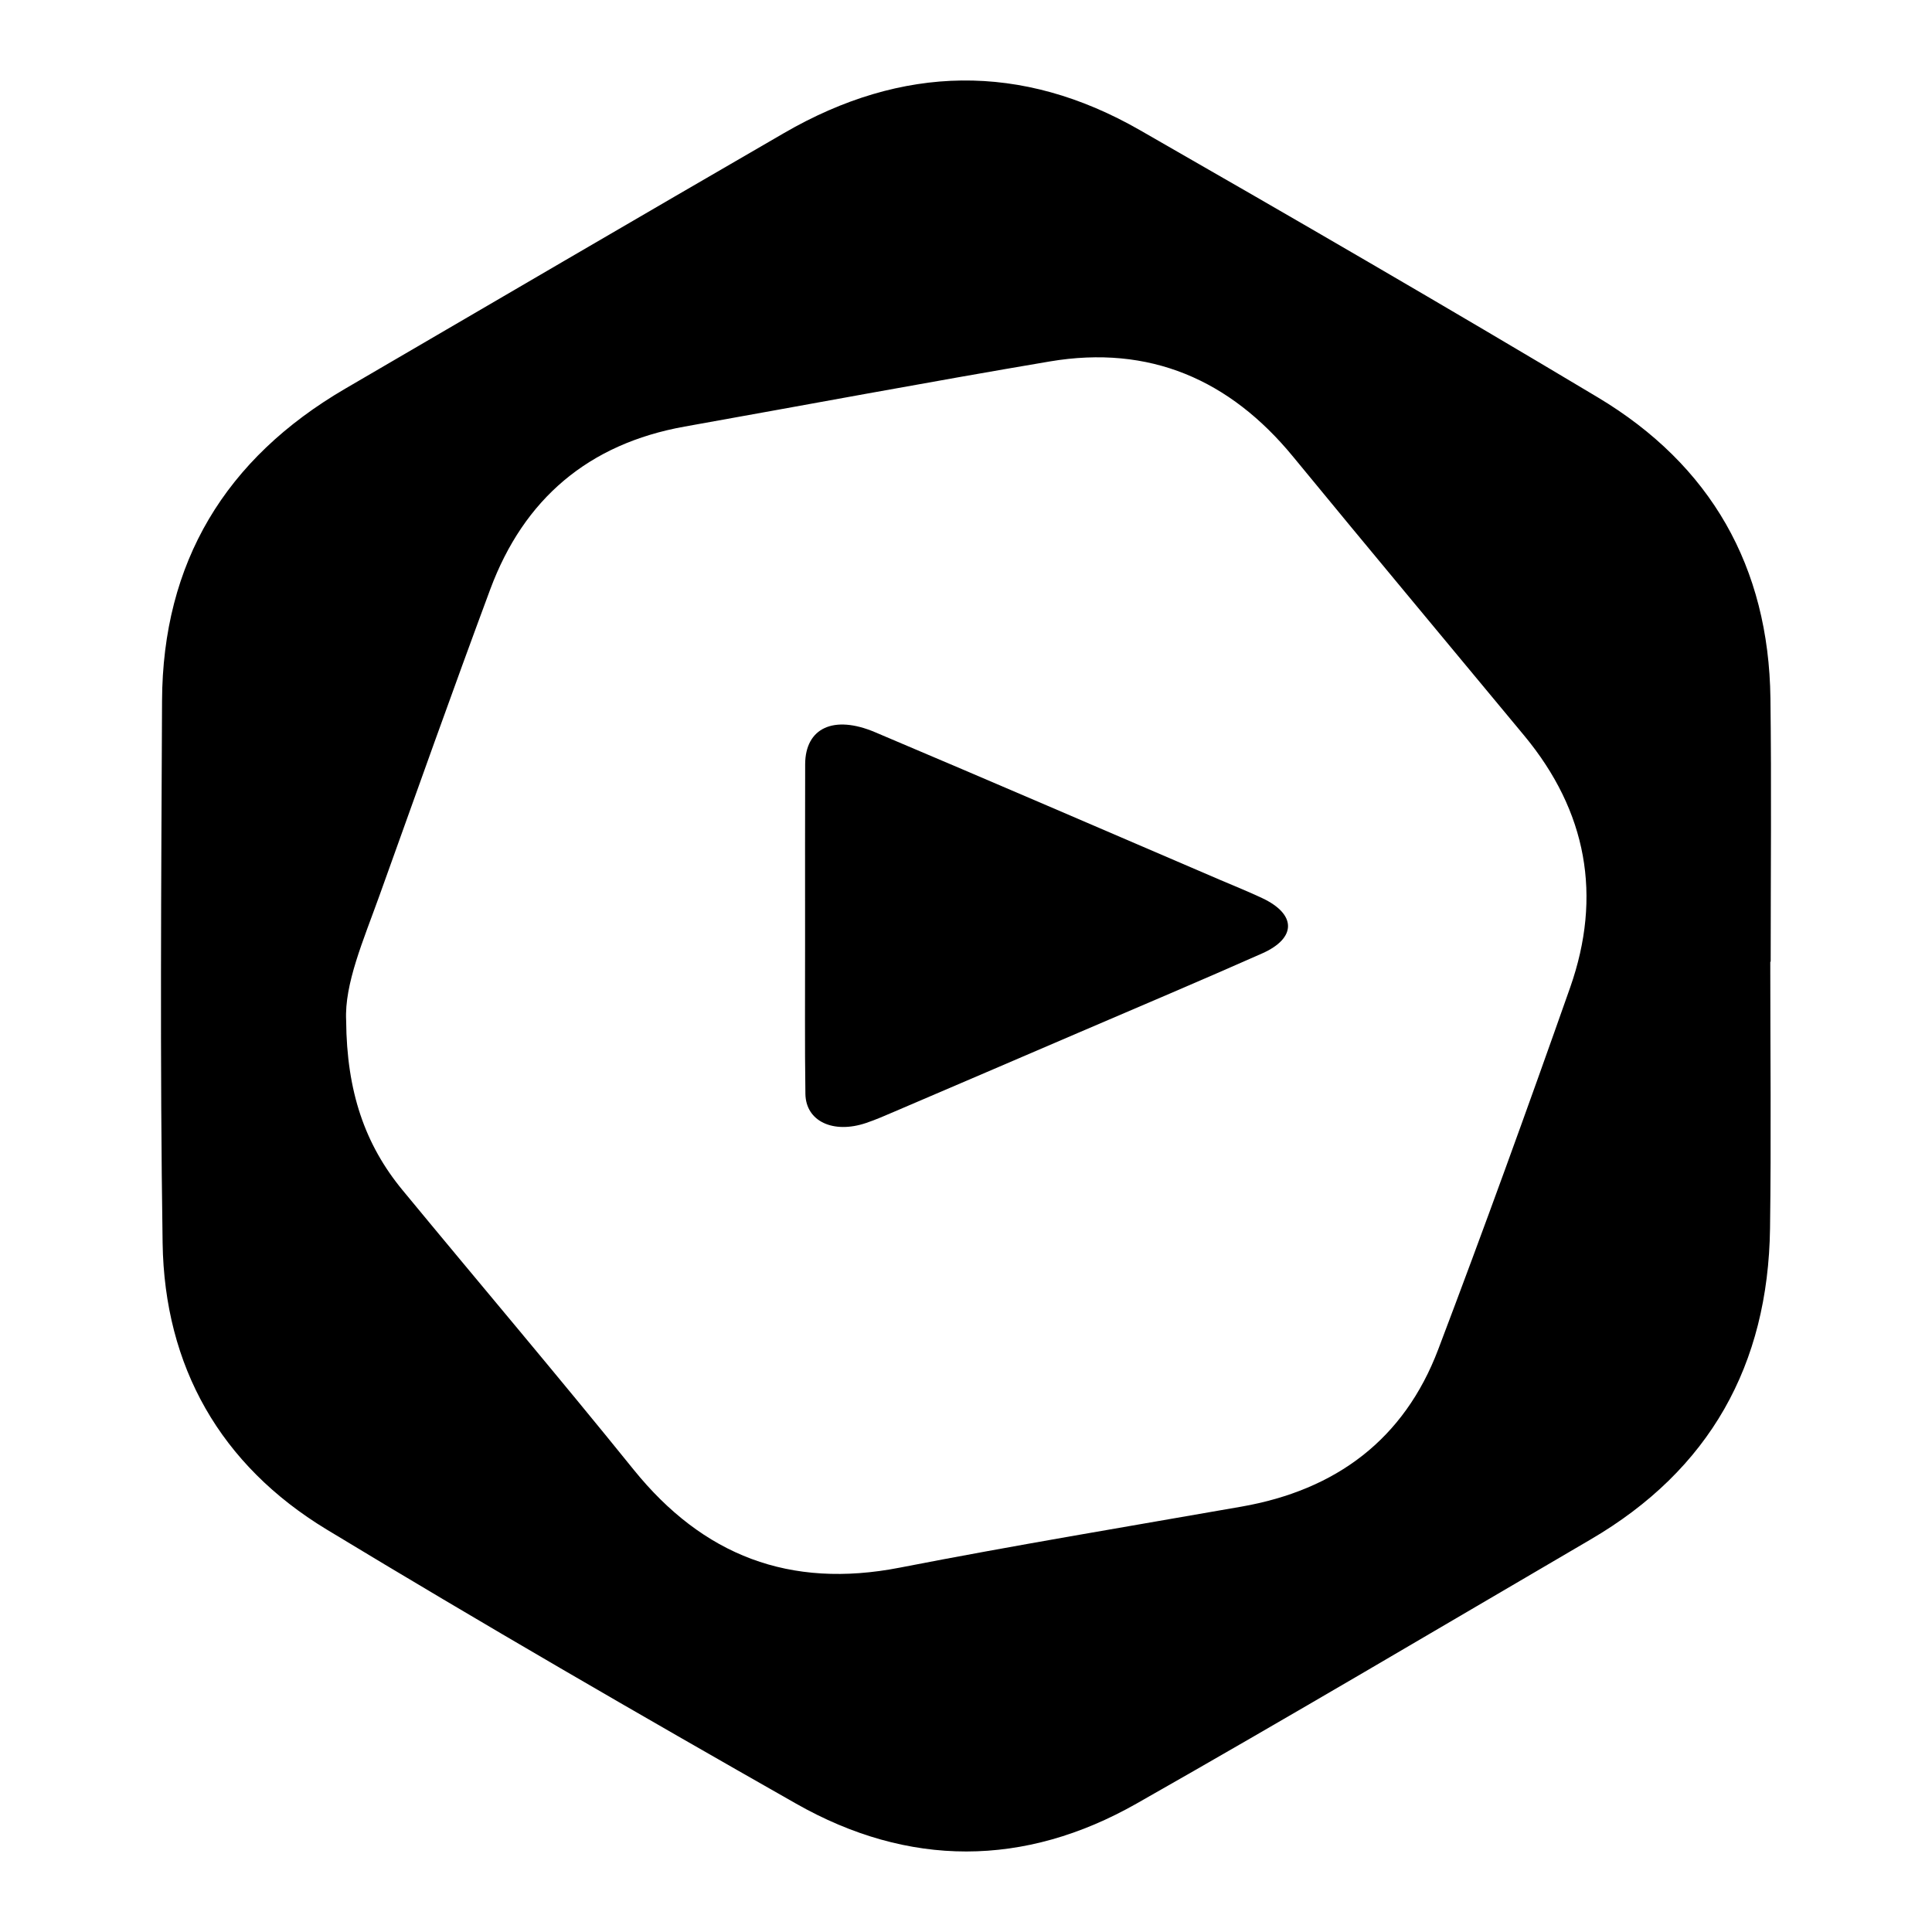 <svg width="24" height="24" viewBox="0 0 24 24" fill="none" xmlns="http://www.w3.org/2000/svg">
<path d="M21.991 11.947C21.991 13.052 22.003 14.157 21.988 15.261C21.964 16.953 21.241 18.259 19.757 19.125C17.881 20.222 16.011 21.331 14.12 22.404C12.724 23.197 11.286 23.199 9.89 22.406C7.933 21.294 5.983 20.166 4.058 19C2.737 18.199 2.043 16.975 2.02 15.44C1.986 13.196 2.003 10.951 2.013 8.707C2.02 6.986 2.798 5.698 4.289 4.828C6.106 3.768 7.921 2.706 9.741 1.652C11.205 0.804 12.69 0.773 14.161 1.617C16.065 2.708 17.964 3.809 19.848 4.936C21.253 5.777 21.972 7.042 21.993 8.675C22.007 9.765 21.996 10.856 21.996 11.947H21.991V11.947ZM4.3 12.678C4.307 13.561 4.533 14.218 5.001 14.785C5.956 15.943 6.927 17.087 7.87 18.255C8.733 19.324 9.81 19.74 11.176 19.474C12.587 19.199 14.005 18.964 15.421 18.716C16.599 18.51 17.443 17.879 17.866 16.763C18.432 15.271 18.975 13.772 19.505 12.267C19.905 11.129 19.713 10.078 18.936 9.14C17.979 7.985 17.016 6.833 16.064 5.674C15.277 4.715 14.28 4.281 13.041 4.49C11.527 4.746 10.017 5.029 8.505 5.299C7.31 5.513 6.508 6.198 6.091 7.318C5.621 8.583 5.169 9.856 4.713 11.127C4.515 11.679 4.277 12.223 4.3 12.678H4.3Z" fill="black"/>
<path d="M10.001 11.485C10.001 10.821 10 10.157 10.002 9.493C10.004 9.044 10.355 8.877 10.871 9.096C12.306 9.703 13.735 10.32 15.165 10.934C15.337 11.007 15.51 11.077 15.678 11.156C16.105 11.356 16.111 11.653 15.676 11.845C14.918 12.181 14.151 12.505 13.387 12.833C12.63 13.159 11.871 13.483 11.113 13.808C10.996 13.858 10.881 13.909 10.759 13.95C10.351 14.088 10.011 13.93 10.005 13.59C9.996 12.974 10.002 12.358 10.001 11.742C10.001 11.656 10.001 11.571 10.001 11.485V11.485Z" fill="black"/>
</svg>
